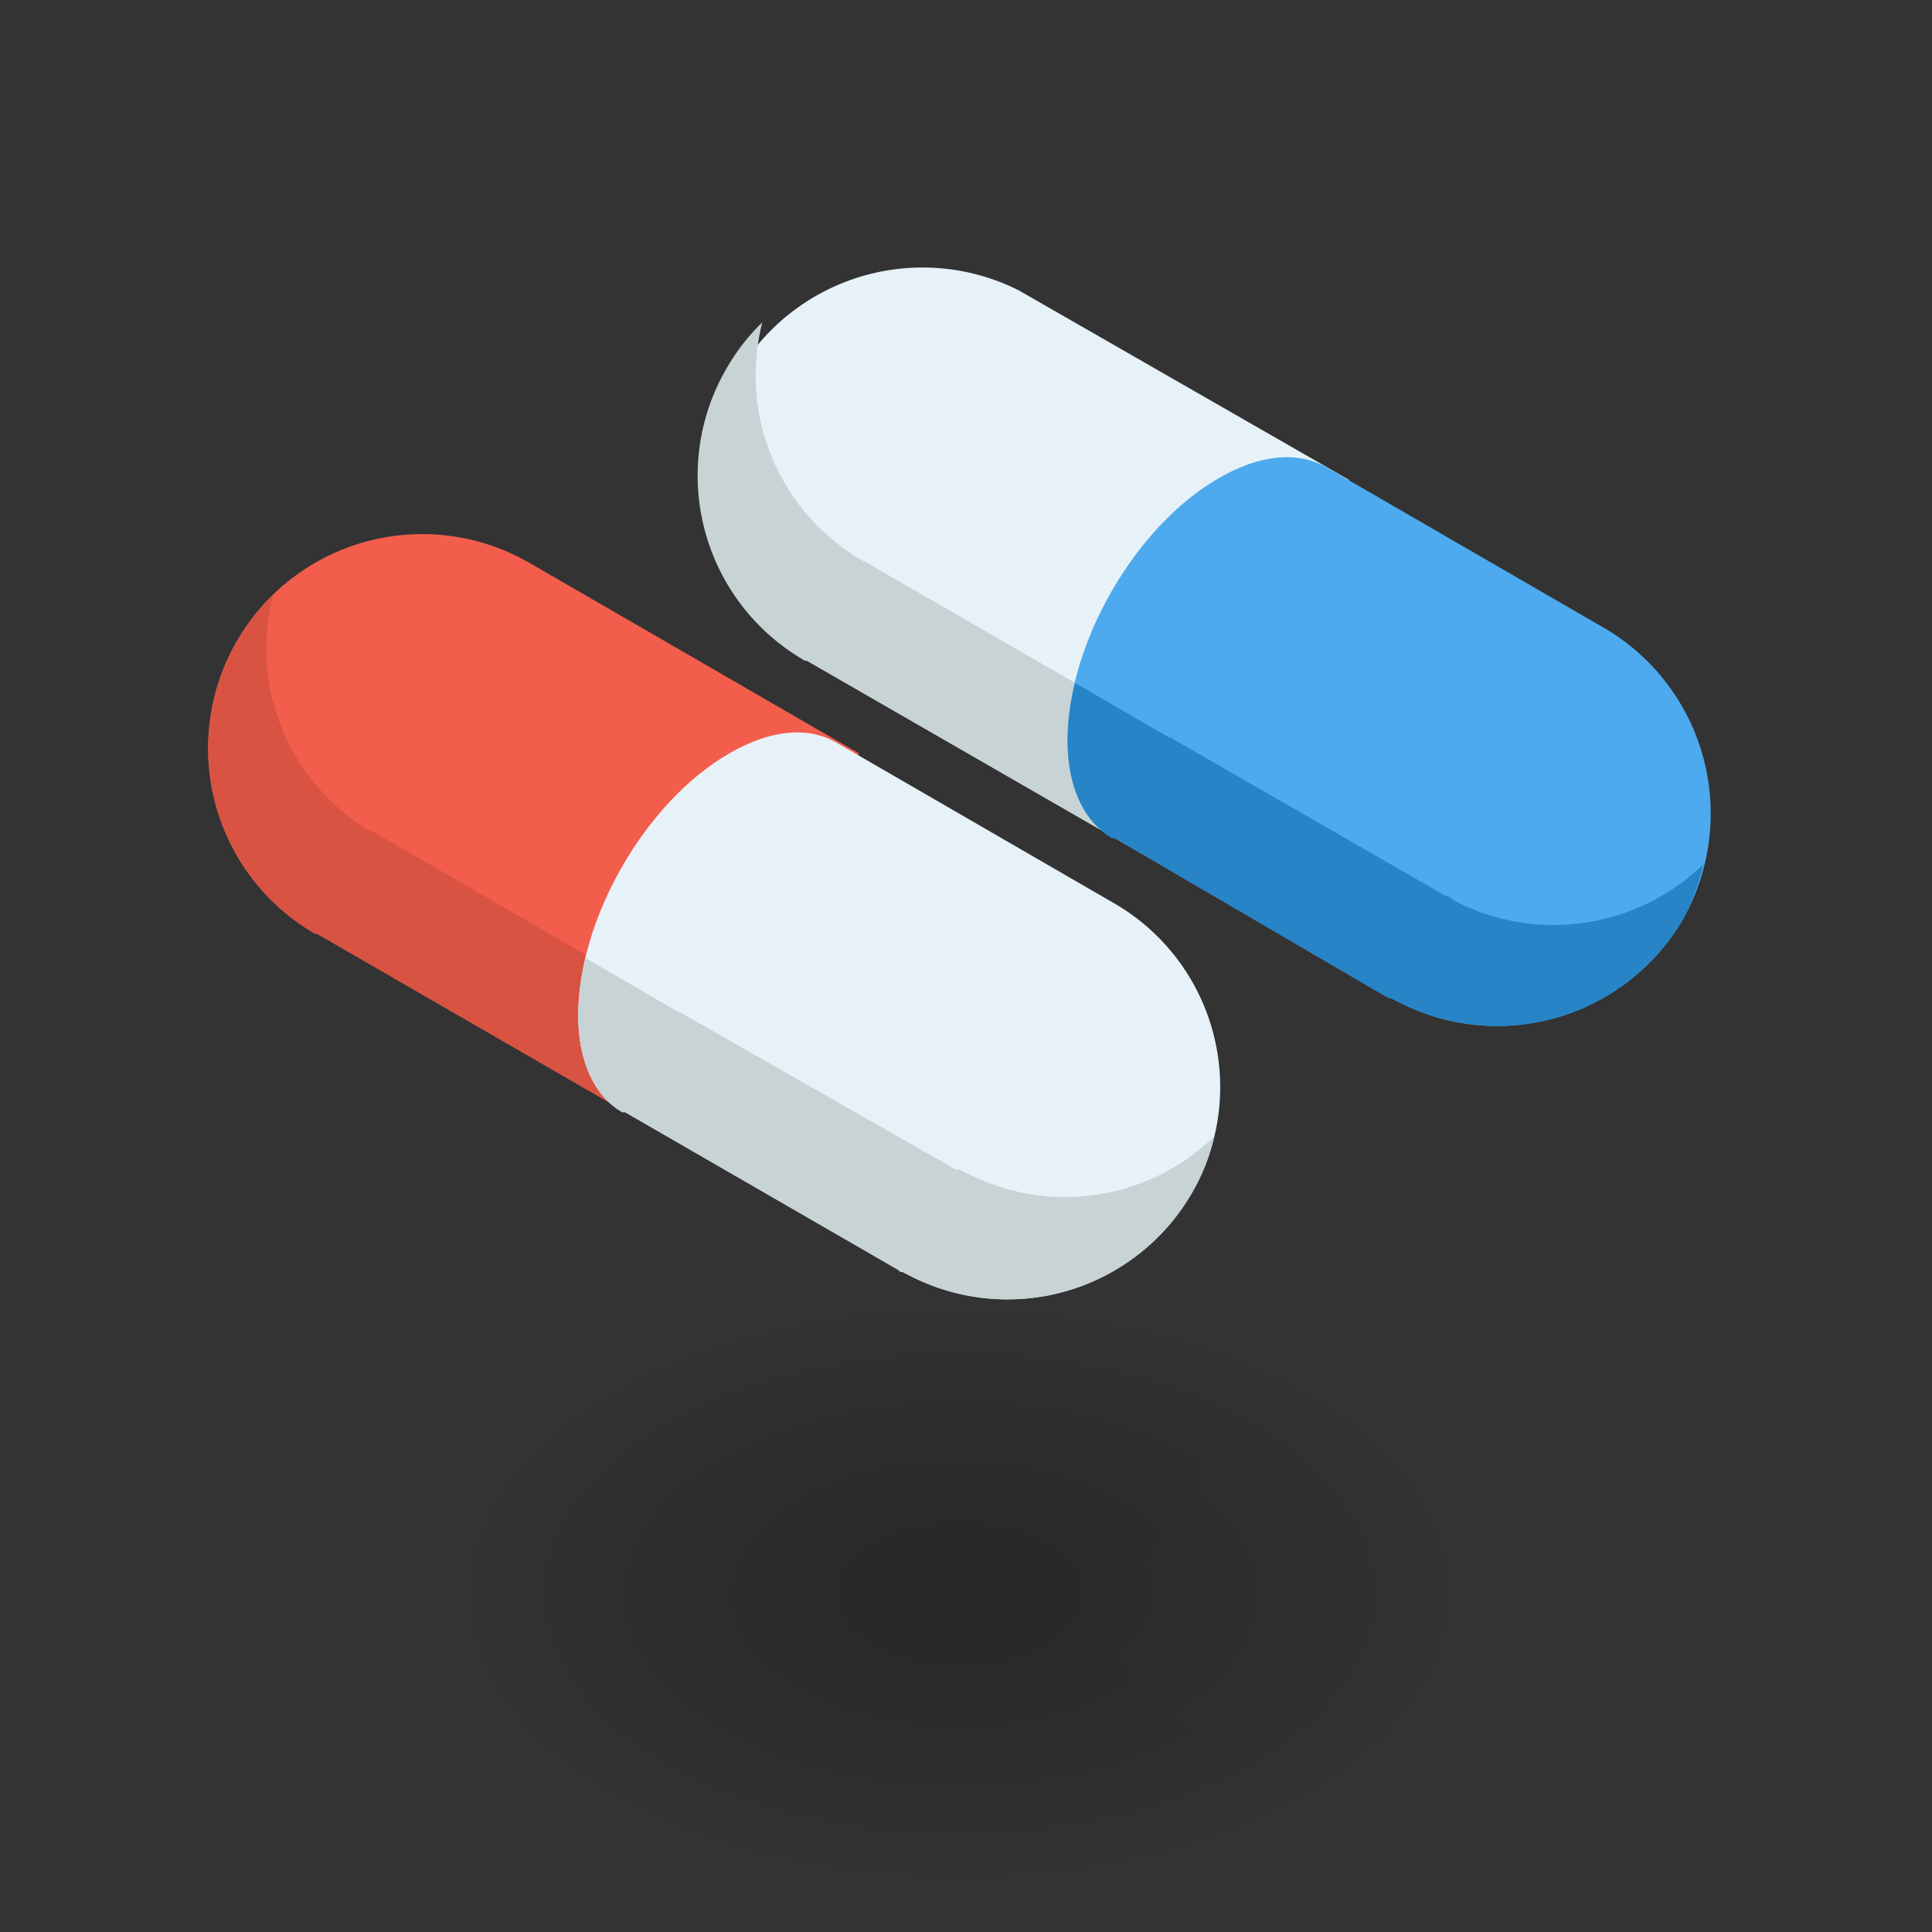 <svg width="130" height="130" viewBox="0 0 130 130" fill="none" xmlns="http://www.w3.org/2000/svg">
<rect x="0" y="0" width="130" height="130" fill="#333333" stroke="none"/>
<mask id="mask0_207_5873" style="mask-type:alpha" maskUnits="userSpaceOnUse" x="0" y="0" width="130" height="130">
<rect width="130" height="130" fill="#D9D9D9"/>
</mask>
<g mask="url(#mask0_207_5873)">
<path opacity="0.02" d="M87.696 120.6C74.929 127.932 54.199 127.932 41.432 120.6C28.665 113.269 28.665 101.261 41.432 93.866C54.199 86.471 74.929 86.535 87.696 93.866C100.462 101.197 100.462 113.206 87.696 120.6Z" fill="#00112B"/>
<path opacity="0.02" d="M85.989 119.59C74.171 126.479 54.957 126.479 43.139 119.59C31.32 112.701 31.257 101.704 43.139 94.815C55.02 87.926 74.171 87.989 85.989 94.815C97.808 101.641 97.871 112.764 85.989 119.59Z" fill="#00112B"/>
<path opacity="0.02" d="M84.282 118.642C73.412 124.899 55.715 124.899 44.845 118.642C33.974 112.385 33.911 102.146 44.845 95.826C55.779 89.506 73.412 89.569 84.282 95.826C95.153 102.083 95.216 112.321 84.282 118.642Z" fill="#00112B"/>
<path opacity="0.02" d="M82.45 117.566C72.591 123.254 56.537 123.254 46.678 117.566C36.818 111.878 36.818 102.587 46.678 96.899C56.537 91.211 72.591 91.211 82.45 96.899C92.309 102.587 92.309 111.878 82.45 117.566Z" fill="#00112B"/>
<path opacity="0.02" d="M80.617 116.49C71.769 121.61 57.359 121.61 48.511 116.49C39.663 111.371 39.663 103.092 48.511 97.972C57.359 92.853 71.769 92.853 80.617 97.972C83.082 101.322 66.966 109.096 80.617 116.49Z" fill="#00112B"/>
<path opacity="0.02" d="M78.847 115.487C70.947 120.037 58.18 120.037 50.28 115.487C42.38 110.936 42.38 103.542 50.28 98.991C58.18 94.441 70.947 94.441 78.847 98.991C86.748 103.542 86.748 110.936 78.847 115.487Z" fill="#00112B"/>
<path opacity="0.02" d="M77.141 114.531C70.189 118.513 58.939 118.513 51.987 114.531C45.034 110.55 45.034 103.977 51.987 99.932C58.939 95.887 70.189 95.95 77.141 99.932C84.093 103.914 84.093 110.487 77.141 114.531Z" fill="#00112B"/>
<path opacity="0.02" d="M75.308 113.456C69.367 116.869 59.76 116.869 53.819 113.456C47.879 110.043 47.879 104.481 53.819 101.005C59.76 97.529 69.367 97.592 75.308 101.005C81.249 104.418 81.249 109.98 75.308 113.456Z" fill="#00112B"/>
<path opacity="0.02" d="M73.602 112.444C68.609 115.289 60.519 115.289 55.526 112.444C50.533 109.6 50.533 104.923 55.526 102.016C60.519 99.109 68.609 99.172 73.602 102.016C78.594 104.86 78.594 109.537 73.602 112.444Z" fill="#00112B"/>
<path opacity="0.02" d="M72.022 111.561C67.913 113.9 61.214 113.9 57.106 111.561C52.998 109.223 52.998 105.304 57.106 102.903C61.214 100.501 67.913 100.564 72.022 102.903C76.13 105.241 76.13 109.16 72.022 111.561Z" fill="#00112B"/>
<path opacity="0.02" d="M70.442 110.614C67.218 112.51 61.909 112.51 58.686 110.614C55.463 108.718 55.463 105.684 58.686 103.852C61.909 102.019 67.218 101.956 70.442 103.852C73.665 105.748 73.665 108.781 70.442 110.614Z" fill="#00112B"/>
<path opacity="0.02" d="M68.798 109.662C67.483 110.318 66.033 110.66 64.564 110.66C63.094 110.66 61.644 110.318 60.329 109.662C57.991 108.334 57.991 106.122 60.329 104.795C61.644 104.139 63.094 103.797 64.564 103.797C66.033 103.797 67.483 104.139 68.798 104.795C71.136 106.122 71.136 108.334 68.798 109.662Z" fill="#00112B"/>
<path d="M76.762 57.393L54.262 44.437H54.136C51.068 42.413 48.89 39.292 48.047 35.715C47.204 32.138 47.76 28.373 49.6 25.192C51.441 22.011 54.428 19.654 57.95 18.602C61.472 17.551 65.262 17.884 68.546 19.535L90.793 32.302L76.762 57.393Z" fill="#E7F2F8"/>
<path d="M76.762 57.396L54.262 44.44H54.136C52.497 43.498 51.06 42.24 49.909 40.741C48.758 39.242 47.914 37.529 47.427 35.703C46.939 33.876 46.817 31.971 47.069 30.097C47.32 28.224 47.939 26.418 48.89 24.784C49.542 23.645 50.35 22.602 51.292 21.687C50.512 24.735 50.752 27.953 51.973 30.852C53.194 33.75 55.33 36.169 58.054 37.741H58.117L80.554 50.697L76.762 57.396Z" fill="#C8D3D5"/>
<path d="M113.229 61.881C111.348 65.092 108.302 67.455 104.724 68.479C101.146 69.503 97.311 69.109 94.016 67.379L93.637 67.19H93.51C93.51 67.127 93.447 67.127 93.384 67.127L74.992 56.383H74.803C72.907 55.245 71.832 52.906 71.832 49.809C71.832 43.3 76.383 35.4 82.008 32.176C84.725 30.596 87.254 30.343 89.213 31.418L108.11 42.352C111.339 44.299 113.681 47.429 114.637 51.076C115.593 54.724 115.088 58.6 113.229 61.881Z" fill="#4DAAEE"/>
<path d="M113.229 61.88C111.348 65.091 108.302 67.454 104.724 68.478C101.146 69.501 97.311 69.108 94.016 67.378L93.637 67.189H93.51C93.51 67.126 93.447 67.126 93.384 67.126L74.992 56.381H74.802C72.906 55.244 71.832 52.905 71.832 49.808C71.853 48.508 72.022 47.215 72.338 45.953L78.658 49.619H78.784C78.801 49.619 78.817 49.625 78.829 49.637C78.841 49.649 78.847 49.665 78.847 49.682L97.302 60.3H97.429C97.429 60.363 97.492 60.363 97.555 60.363L97.871 60.616C100.568 62.015 103.637 62.53 106.643 62.087C109.649 61.645 112.44 60.268 114.62 58.151C114.323 59.45 113.855 60.704 113.229 61.88Z" fill="#2684C7"/>
<path d="M43.77 75.789L21.334 62.832H21.208C17.897 60.922 15.481 57.774 14.492 54.082C13.502 50.39 14.019 46.456 15.93 43.145C17.841 39.834 20.989 37.419 24.681 36.429C28.373 35.439 32.307 35.957 35.617 37.868L57.801 50.698L43.77 75.789Z" fill="#F35D4C"/>
<path d="M43.77 75.787L21.334 62.831H21.207C19.569 61.888 18.132 60.631 16.981 59.132C15.829 57.632 14.986 55.92 14.498 54.093C14.011 52.267 13.889 50.362 14.14 48.488C14.392 46.614 15.011 44.809 15.962 43.175C16.613 42.035 17.422 40.993 18.363 40.078C17.587 43.1 17.822 46.293 19.032 49.169C20.242 52.045 22.36 54.446 25.063 56.005H25.189L47.562 68.961L43.77 75.787Z" fill="#D95342"/>
<path d="M80.238 80.207C78.39 83.436 75.36 85.821 71.787 86.859C68.214 87.897 64.378 87.506 61.088 85.769L60.708 85.579H60.582L60.456 85.453L42.064 74.835H41.874C39.978 73.761 38.904 71.359 38.904 68.325C38.904 61.816 43.454 53.915 49.079 50.692C51.797 49.112 54.325 48.859 56.221 49.934L75.118 60.867C78.334 62.779 80.672 65.875 81.629 69.491C82.587 73.108 82.087 76.955 80.238 80.207Z" fill="#E7F2F8"/>
<path d="M80.238 80.214C78.39 83.443 75.36 85.828 71.787 86.866C68.214 87.903 64.378 87.513 61.088 85.775L60.708 85.586H60.582L60.456 85.46L42.064 74.842H41.874C39.978 73.767 38.904 71.365 38.904 68.332C38.92 67.031 39.09 65.737 39.409 64.477L45.73 68.142H45.856C45.873 68.142 45.889 68.149 45.901 68.161C45.913 68.173 45.919 68.189 45.919 68.206L64.311 78.697H64.564L64.943 78.886C67.631 80.303 70.699 80.834 73.707 80.403C76.715 79.971 79.509 78.6 81.691 76.485C81.407 77.797 80.916 79.055 80.238 80.214Z" fill="#C8D3D5"/>
</g>
</svg>
